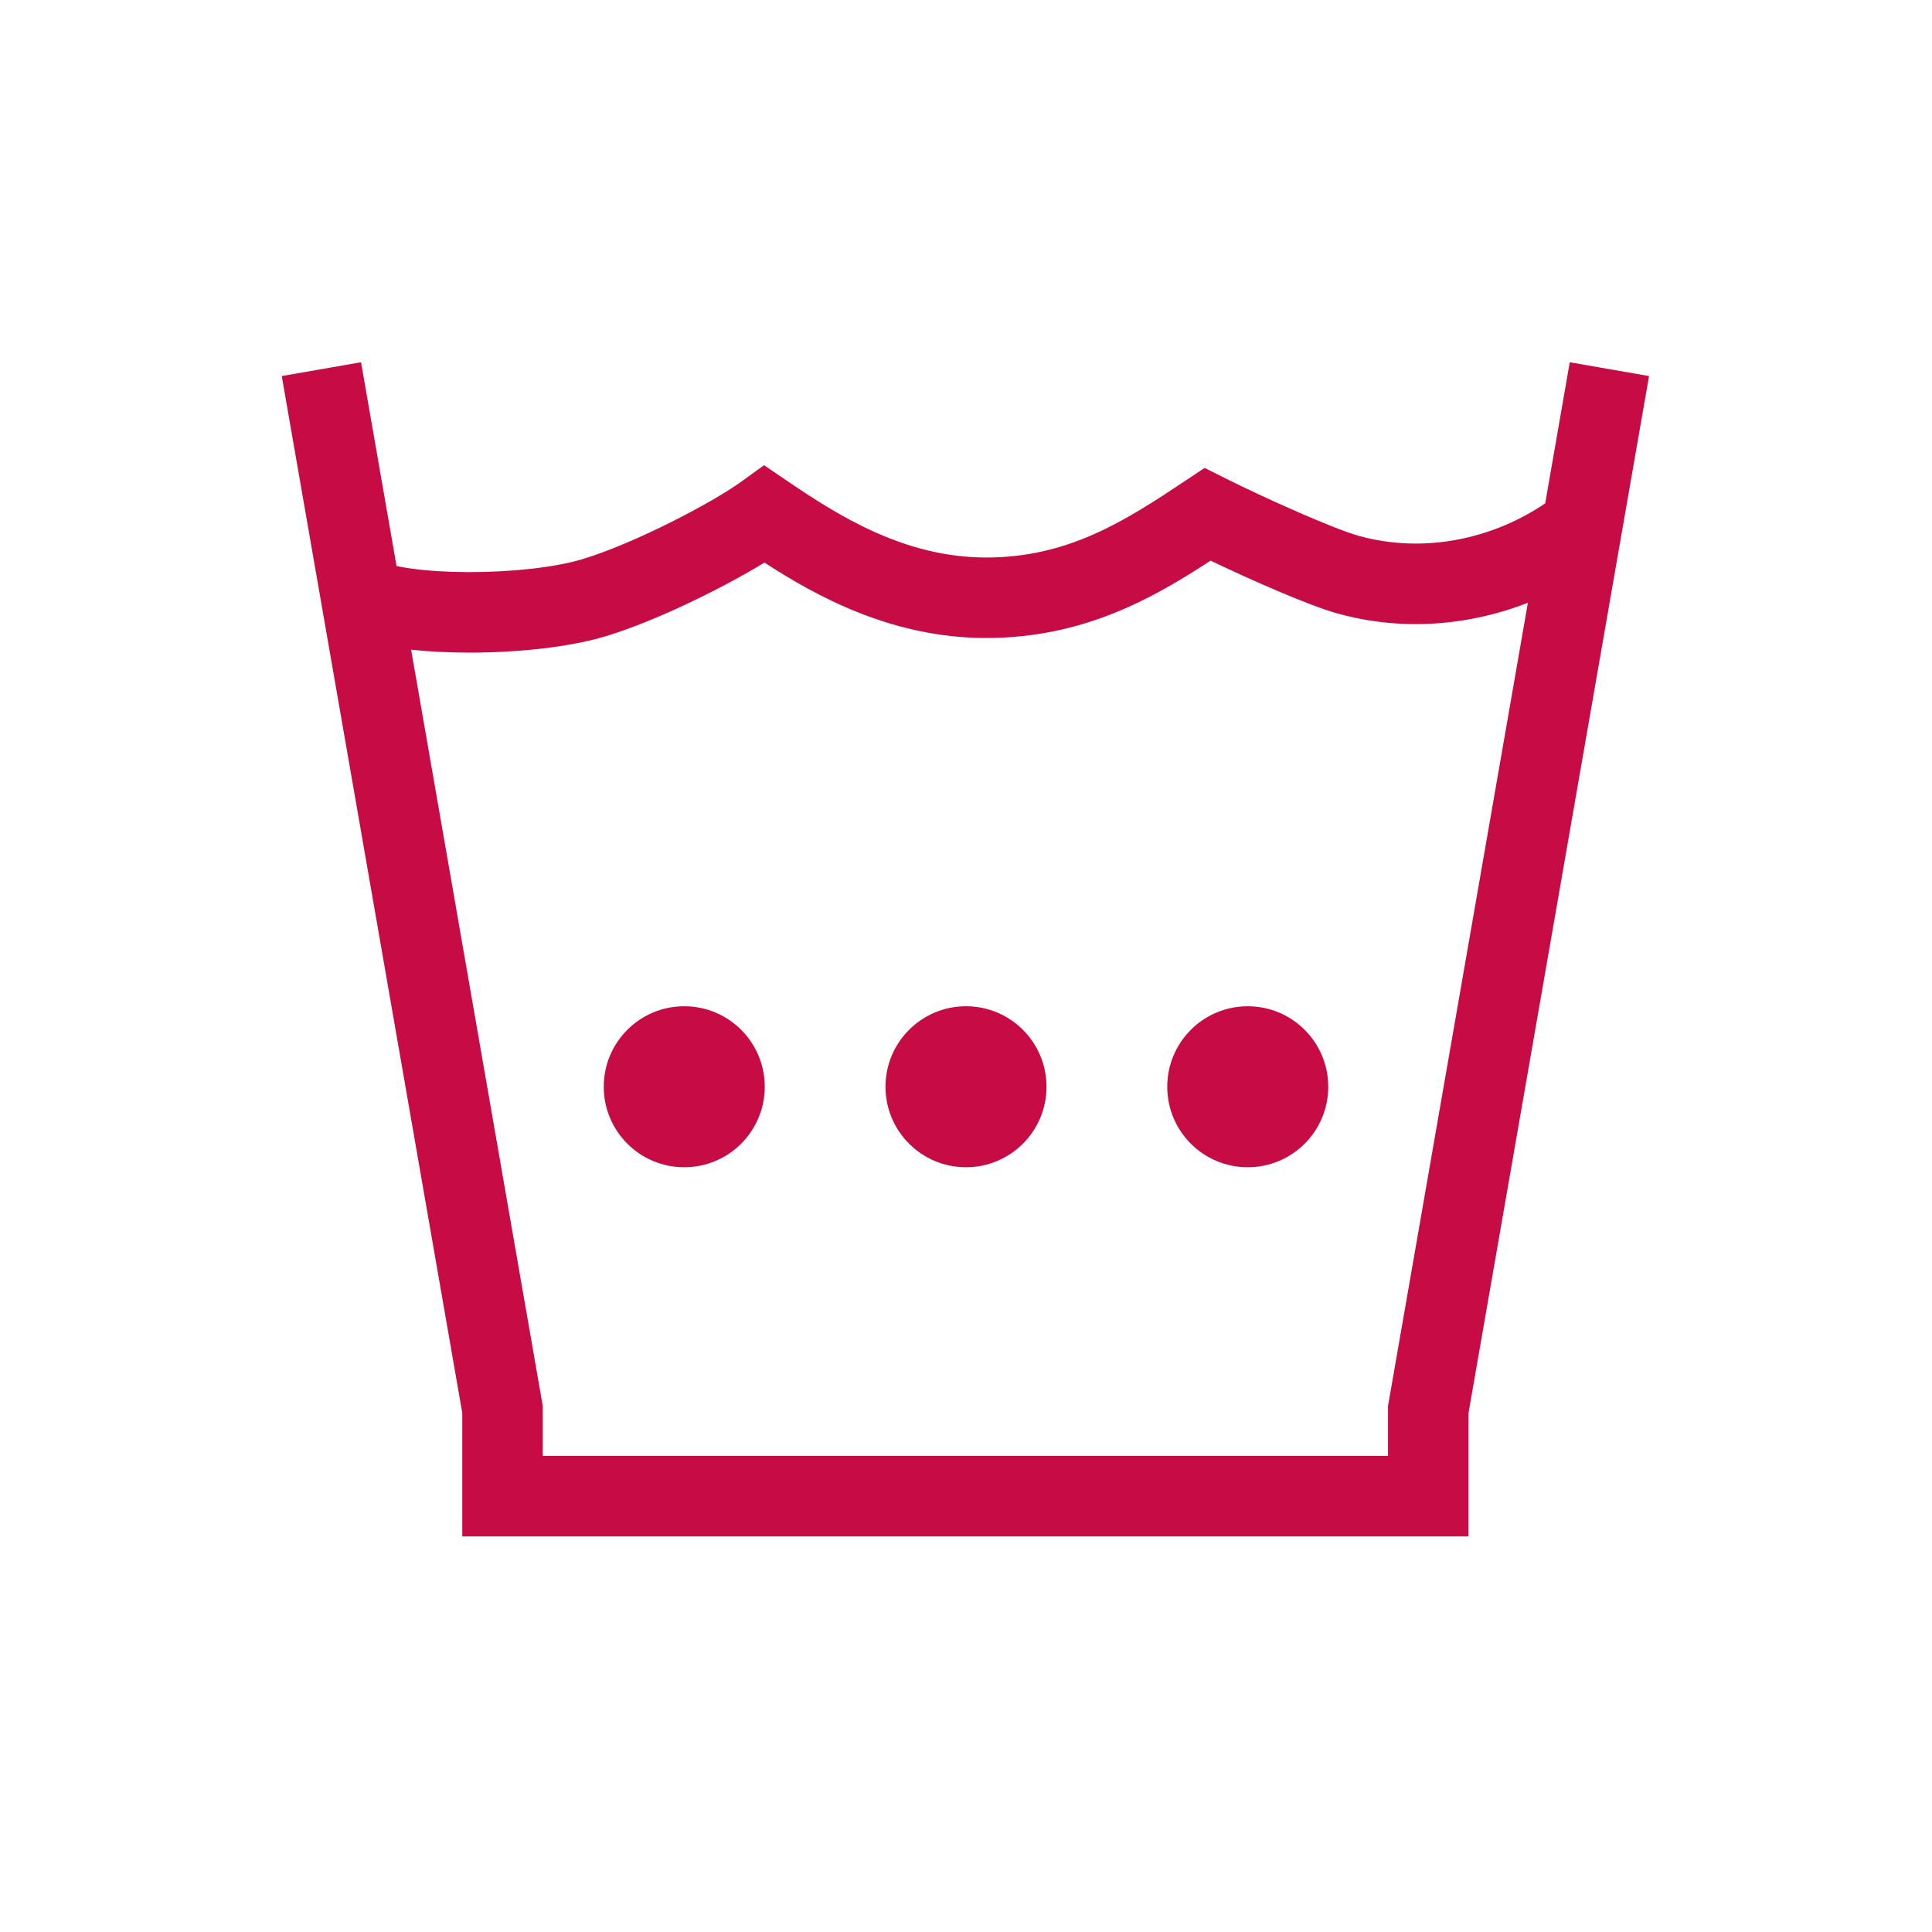<svg width="48" height="48" viewBox="0 0 48 48" fill="none" xmlns="http://www.w3.org/2000/svg">
<path fill-rule="evenodd" clip-rule="evenodd" d="M11.485 35.104L7 9.343L8.97 9L9.852 14.063C9.956 14.085 10.08 14.107 10.225 14.127C10.63 14.183 11.122 14.213 11.646 14.214C12.712 14.216 13.796 14.096 14.467 13.893C15.776 13.499 17.71 12.479 18.414 11.969L18.982 11.558L19.562 11.952C20.826 12.81 22.468 13.851 24.5 13.851C26.536 13.851 27.942 12.95 29.445 11.947L29.928 11.625L30.447 11.885C31.455 12.389 33.15 13.145 33.766 13.315C35.424 13.773 37.128 13.363 38.39 12.506L39 9L40.97 9.343L36.485 35.104V38.172H11.485V35.104ZM13.485 34.931L10.214 16.141C10.661 16.19 11.15 16.213 11.643 16.214C12.806 16.216 14.109 16.09 15.045 15.808C16.298 15.43 17.954 14.61 18.994 13.977C20.276 14.812 22.161 15.851 24.5 15.851C26.919 15.851 28.663 14.854 30.076 13.929C31.102 14.419 32.534 15.05 33.234 15.243C34.885 15.699 36.537 15.53 37.96 14.976L34.485 34.931V36.172H13.485V34.931ZM17 29C18.105 29 19 28.105 19 27C19 25.895 18.105 25 17 25C15.895 25 15 25.895 15 27C15 28.105 15.895 29 17 29ZM33 27C33 28.105 32.105 29 31 29C29.895 29 29 28.105 29 27C29 25.895 29.895 25 31 25C32.105 25 33 25.895 33 27ZM24 29C25.105 29 26 28.105 26 27C26 25.895 25.105 25 24 25C22.895 25 22 25.895 22 27C22 28.105 22.895 29 24 29Z" fill="#C70B45"/>
</svg>
